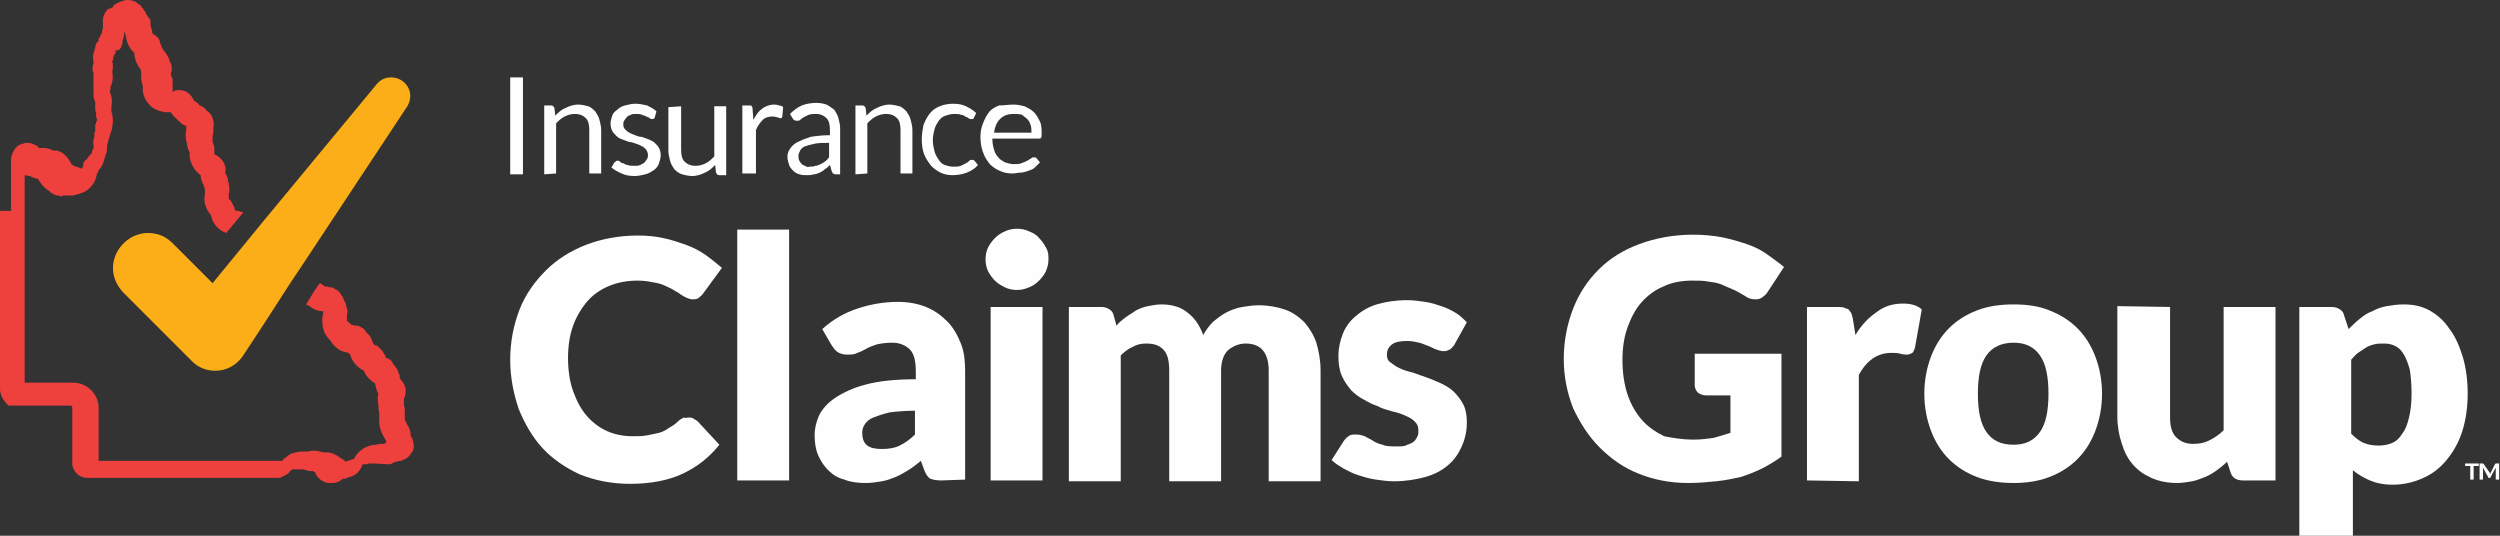 <?xml version="1.0" encoding="utf-8"?>
<!-- Generator: Adobe Illustrator 28.0.0, SVG Export Plug-In . SVG Version: 6.00 Build 0)  -->
<svg version="1.1" id="Layer_1" xmlns="http://www.w3.org/2000/svg" xmlns:xlink="http://www.w3.org/1999/xlink" x="0px" y="0px"
	 viewBox="0 0 294 63" style="enable-background:new 0 0 294 63;" xml:space="preserve">
<rect x="0" y="0" width="294" height="63" fill="#333333" stroke="none"/>
<style type="text/css">
	.st0{clip-path:url(#SVGID_00000172421562325999010420000012802633298352868741_);}
	.st1{fill:#FEFEFE;}
	.st2{fill:#EE403D;}
	.st3{fill:#FBAE17;}
</style>
<g>
	<defs>
		<rect id="SVGID_1_" y="0" width="294" height="63"/>
	</defs>
	<clipPath id="SVGID_00000179624956780496697130000010897044471786099868_">
		<use xlink:href="#SVGID_1_"  style="overflow:visible;"/>
	</clipPath>
	<g style="clip-path:url(#SVGID_00000179624956780496697130000010897044471786099868_);">
		<path class="st1" d="M61.6,9.1H60v11.4h1.5V9.1z"/>
		<path class="st1" d="M64,20.5v-8.1h0.8c0.2,0,0.3,0.1,0.4,0.3l0.1,0.9c0.4-0.4,0.7-0.7,1.2-0.9c0.4-0.2,0.9-0.4,1.5-0.4
			c0.4,0,0.8,0.1,1.2,0.2c0.3,0.1,0.6,0.4,0.8,0.6c0.2,0.3,0.4,0.6,0.5,1c0.1,0.4,0.2,0.8,0.2,1.2v5.1h-1.4v-5.1
			c0-0.6-0.1-1.1-0.4-1.4c-0.3-0.3-0.7-0.5-1.3-0.5c-0.4,0-0.8,0.1-1.2,0.3c-0.4,0.2-0.7,0.5-1,0.8v5.9L64,20.5L64,20.5z"/>
		<path class="st1" d="M77,13.8C77,13.9,76.9,14,76.7,14c-0.1,0-0.2,0-0.3-0.1c-0.1-0.1-0.2-0.1-0.4-0.2c-0.1-0.1-0.3-0.1-0.5-0.2
			c-0.2-0.1-0.4-0.1-0.7-0.1c-0.2,0-0.5,0-0.6,0.1c-0.2,0.1-0.4,0.1-0.5,0.3c-0.1,0.1-0.2,0.2-0.3,0.4c-0.1,0.1-0.1,0.3-0.1,0.5
			c0,0.2,0.1,0.4,0.2,0.5c0.1,0.1,0.3,0.3,0.5,0.4c0.2,0.1,0.4,0.2,0.7,0.3c0.2,0.1,0.5,0.2,0.8,0.2c0.3,0.1,0.5,0.2,0.8,0.3
			c0.2,0.1,0.5,0.2,0.7,0.4c0.2,0.2,0.4,0.4,0.5,0.6c0.1,0.2,0.2,0.5,0.2,0.8c0,0.4-0.1,0.7-0.2,1c-0.1,0.3-0.3,0.6-0.6,0.8
			c-0.3,0.2-0.6,0.4-1,0.5c-0.4,0.1-0.8,0.2-1.3,0.2c-0.6,0-1.1-0.1-1.5-0.3c-0.5-0.2-0.8-0.4-1.2-0.7l0.3-0.5
			c0-0.1,0.1-0.1,0.2-0.2s0.1-0.1,0.2-0.1s0.2,0,0.3,0.1c0.1,0.1,0.2,0.2,0.4,0.2c0.2,0.1,0.3,0.2,0.5,0.2c0.2,0.1,0.5,0.1,0.8,0.1
			c0.3,0,0.5,0,0.7-0.1c0.2-0.1,0.4-0.2,0.5-0.3c0.1-0.1,0.2-0.3,0.3-0.4c0.1-0.2,0.1-0.3,0.1-0.5c0-0.2-0.1-0.4-0.2-0.6
			c-0.1-0.1-0.3-0.3-0.5-0.4c-0.2-0.1-0.4-0.2-0.7-0.3c-0.3-0.1-0.5-0.2-0.8-0.2c-0.3-0.1-0.5-0.2-0.8-0.3c-0.3-0.1-0.5-0.2-0.7-0.4
			c-0.2-0.2-0.4-0.4-0.5-0.6c-0.1-0.2-0.2-0.5-0.2-0.9c0-0.3,0.1-0.6,0.2-0.9c0.1-0.3,0.3-0.5,0.6-0.7c0.2-0.2,0.5-0.4,0.9-0.5
			c0.4-0.1,0.8-0.2,1.2-0.2c0.5,0,1,0.1,1.4,0.2c0.4,0.2,0.8,0.4,1.1,0.7L77,13.8L77,13.8z"/>
		<path class="st1" d="M80.1,12.5v5.1c0,0.6,0.1,1.1,0.4,1.4c0.3,0.3,0.7,0.5,1.3,0.5c0.4,0,0.8-0.1,1.2-0.3c0.4-0.2,0.7-0.5,1-0.8
			v-5.9h1.4v8.1h-0.8c-0.2,0-0.3-0.1-0.4-0.3l-0.1-0.9c-0.4,0.4-0.7,0.7-1.2,0.9c-0.4,0.2-0.9,0.4-1.5,0.4c-0.4,0-0.8-0.1-1.2-0.2
			c-0.3-0.1-0.6-0.3-0.9-0.6c-0.2-0.3-0.4-0.6-0.5-1c-0.1-0.4-0.2-0.8-0.2-1.2v-5.1L80.1,12.5L80.1,12.5z"/>
		<path class="st1" d="M87.3,20.5v-8.1h0.8c0.2,0,0.3,0,0.3,0.1c0.1,0.1,0.1,0.2,0.1,0.3l0.1,1.3c0.3-0.6,0.6-1,1-1.3
			c0.4-0.3,0.9-0.5,1.4-0.5c0.2,0,0.4,0,0.6,0.1c0.2,0,0.4,0.1,0.5,0.2L92,13.7c0,0.1-0.1,0.2-0.2,0.2c-0.1,0-0.2,0-0.3-0.1
			c-0.2,0-0.4-0.1-0.6-0.1c-0.5,0-0.9,0.1-1.2,0.4c-0.3,0.3-0.6,0.7-0.8,1.2v5.1H87.3L87.3,20.5z"/>
		<path class="st1" d="M98.9,20.5h-0.6c-0.1,0-0.2,0-0.3-0.1c-0.1,0-0.1-0.1-0.2-0.3l-0.2-0.7c-0.2,0.2-0.4,0.4-0.6,0.5
			c-0.2,0.2-0.4,0.3-0.6,0.4c-0.2,0.1-0.5,0.2-0.7,0.2c-0.3,0.1-0.5,0.1-0.8,0.1c-0.3,0-0.6,0-0.9-0.1c-0.3-0.1-0.5-0.2-0.7-0.4
			c-0.2-0.2-0.4-0.4-0.5-0.7c-0.1-0.3-0.2-0.6-0.2-1c0-0.3,0.1-0.6,0.3-0.9c0.2-0.3,0.5-0.6,0.9-0.8c0.4-0.2,0.9-0.4,1.5-0.6
			c0.6-0.1,1.4-0.2,2.3-0.2v-0.6c0-0.6-0.1-1.1-0.4-1.4c-0.3-0.3-0.7-0.5-1.2-0.5c-0.3,0-0.6,0-0.9,0.1c-0.2,0.1-0.4,0.2-0.6,0.3
			c-0.2,0.1-0.3,0.2-0.4,0.3c-0.1,0.1-0.2,0.1-0.4,0.1c-0.1,0-0.2,0-0.3-0.1c-0.1,0-0.1-0.1-0.2-0.2l-0.3-0.5c0.4-0.4,0.9-0.8,1.4-1
			c0.5-0.2,1.1-0.3,1.7-0.3c0.5,0,0.9,0.1,1.2,0.2c0.4,0.2,0.6,0.4,0.9,0.6c0.2,0.3,0.4,0.6,0.5,1c0.1,0.4,0.2,0.8,0.2,1.2V20.5
			L98.9,20.5z M95.2,19.6c0.2,0,0.5,0,0.7-0.1c0.2,0,0.4-0.1,0.6-0.2c0.2-0.1,0.4-0.2,0.5-0.3c0.2-0.1,0.3-0.3,0.5-0.5v-1.7
			c-0.7,0-1.2,0-1.7,0.1c-0.5,0.1-0.8,0.2-1.1,0.3c-0.3,0.1-0.5,0.3-0.6,0.5c-0.1,0.2-0.2,0.4-0.2,0.6c0,0.2,0,0.4,0.1,0.6
			c0.1,0.2,0.2,0.3,0.3,0.4c0.1,0.1,0.3,0.2,0.4,0.2C94.8,19.6,95,19.7,95.2,19.6"/>
		<path class="st1" d="M100.6,20.5v-8.1h0.8c0.2,0,0.3,0.1,0.4,0.3l0.1,0.9c0.4-0.4,0.7-0.7,1.2-0.9c0.4-0.2,0.9-0.4,1.5-0.4
			c0.4,0,0.8,0.1,1.2,0.2c0.3,0.1,0.6,0.4,0.8,0.6c0.2,0.3,0.4,0.6,0.5,1c0.1,0.4,0.2,0.8,0.2,1.2v5.1h-1.4v-5.1
			c0-0.6-0.1-1.1-0.4-1.4c-0.3-0.3-0.7-0.5-1.3-0.5c-0.4,0-0.8,0.1-1.2,0.3c-0.4,0.2-0.7,0.5-1,0.8v5.9L100.6,20.5L100.6,20.5z"/>
		<path class="st1" d="M114.5,13.9c0,0.1-0.1,0.1-0.1,0.1c0,0-0.1,0-0.2,0s-0.2,0-0.3-0.1c-0.1-0.1-0.2-0.1-0.4-0.2
			c-0.1-0.1-0.3-0.2-0.5-0.2c-0.2-0.1-0.5-0.1-0.8-0.1c-0.4,0-0.7,0.1-1,0.2s-0.6,0.3-0.8,0.6c-0.2,0.3-0.4,0.6-0.5,1
			c-0.1,0.4-0.2,0.8-0.2,1.3s0.1,0.9,0.2,1.3c0.1,0.4,0.3,0.7,0.5,1c0.2,0.3,0.4,0.5,0.7,0.6c0.3,0.1,0.6,0.2,1,0.2s0.6,0,0.9-0.1
			c0.2-0.1,0.4-0.2,0.6-0.3c0.2-0.1,0.3-0.2,0.4-0.3c0.1-0.1,0.2-0.1,0.3-0.1c0.1,0,0.2,0,0.3,0.1l0.4,0.5c-0.3,0.4-0.8,0.7-1.3,0.9
			c-0.5,0.2-1.1,0.3-1.7,0.3c-0.5,0-1-0.1-1.4-0.3c-0.4-0.2-0.8-0.5-1.1-0.8c-0.3-0.4-0.6-0.8-0.8-1.3c-0.2-0.5-0.3-1.1-0.3-1.8
			c0-0.6,0.1-1.2,0.2-1.7c0.2-0.5,0.4-0.9,0.7-1.3c0.3-0.4,0.7-0.7,1.2-0.9c0.5-0.2,1-0.3,1.6-0.3c0.6,0,1.1,0.1,1.5,0.3
			c0.4,0.2,0.8,0.4,1.2,0.8L114.5,13.9L114.5,13.9z"/>
		<path class="st1" d="M119.2,12.3c0.5,0,0.9,0.1,1.3,0.2c0.4,0.2,0.8,0.4,1.1,0.7c0.3,0.3,0.5,0.7,0.7,1.1c0.2,0.4,0.2,1,0.2,1.5
			c0,0.2,0,0.4-0.1,0.4c0,0.1-0.1,0.1-0.3,0.1h-5.4c0,0.5,0.1,1,0.2,1.3c0.1,0.4,0.3,0.7,0.5,0.9c0.2,0.3,0.5,0.4,0.8,0.6
			c0.3,0.1,0.7,0.2,1,0.2c0.4,0,0.7,0,0.9-0.1c0.3-0.1,0.5-0.2,0.7-0.3c0.2-0.1,0.3-0.2,0.5-0.3c0.1-0.1,0.2-0.1,0.3-0.1
			c0.1,0,0.2,0,0.3,0.1l0.4,0.5c-0.2,0.2-0.4,0.4-0.6,0.6c-0.2,0.2-0.5,0.3-0.8,0.4c-0.3,0.1-0.6,0.2-0.9,0.2
			c-0.3,0-0.6,0.1-0.9,0.1c-0.6,0-1.1-0.1-1.5-0.3c-0.5-0.2-0.9-0.5-1.2-0.8c-0.3-0.4-0.6-0.8-0.8-1.4c-0.2-0.5-0.3-1.2-0.3-1.8
			c0-0.6,0.1-1.1,0.3-1.6c0.2-0.5,0.4-0.9,0.7-1.3c0.3-0.4,0.7-0.6,1.2-0.8C118.1,12.4,118.6,12.3,119.2,12.3z M119.2,13.4
			c-0.7,0-1.2,0.2-1.6,0.6c-0.4,0.4-0.6,0.9-0.7,1.6h4.4c0-0.3,0-0.6-0.1-0.9c-0.1-0.3-0.2-0.5-0.4-0.7c-0.2-0.2-0.4-0.3-0.6-0.5
			C119.8,13.4,119.6,13.4,119.2,13.4z"/>
		<path class="st1" d="M81,49.1c0.2,0,0.3,0,0.5,0.1c0.2,0.1,0.3,0.2,0.5,0.3l2.6,2.8c-1.2,1.5-2.6,2.6-4.3,3.4
			c-1.7,0.8-3.8,1.2-6.2,1.2c-2.2,0-4.1-0.4-5.9-1.1C66.5,55,65,54,63.8,52.7c-1.2-1.3-2.1-2.9-2.8-4.6c-0.6-1.8-1-3.7-1-5.8
			c0-2.1,0.4-4.1,1.1-5.9c0.7-1.8,1.8-3.3,3.1-4.6c1.3-1.3,2.9-2.3,4.7-3c1.8-0.7,3.9-1.1,6.1-1.1c1.1,0,2.1,0.1,3,0.3
			c1,0.2,1.8,0.5,2.7,0.8c0.8,0.3,1.6,0.7,2.3,1.2c0.7,0.5,1.3,1,1.9,1.5l-2.2,3c-0.1,0.2-0.3,0.3-0.5,0.5c-0.2,0.2-0.5,0.2-0.8,0.2
			c-0.2,0-0.5-0.1-0.7-0.2c-0.2-0.1-0.4-0.2-0.7-0.4c-0.2-0.2-0.5-0.3-0.8-0.5s-0.6-0.3-1-0.5c-0.4-0.2-0.8-0.3-1.4-0.4
			C76.3,33.1,75.7,33,75,33c-1.2,0-2.3,0.2-3.3,0.6c-1,0.4-1.9,1-2.6,1.8c-0.7,0.8-1.3,1.8-1.7,2.9c-0.4,1.1-0.6,2.4-0.6,3.8
			c0,1.4,0.2,2.8,0.6,3.9c0.4,1.1,0.9,2.1,1.6,2.9c0.7,0.8,1.5,1.4,2.4,1.8c0.9,0.4,1.9,0.6,3,0.6c0.6,0,1.2,0,1.7-0.1
			c0.5-0.1,1-0.2,1.4-0.3c0.4-0.1,0.8-0.3,1.2-0.6c0.4-0.2,0.8-0.5,1.2-0.9c0.2-0.1,0.3-0.2,0.5-0.3C80.6,49.2,80.8,49.1,81,49.1"/>
		<path class="st1" d="M92.8,27h-6.1v29.5h6.1V27z"/>
		<path class="st1" d="M110.7,56.5c-0.6,0-1-0.1-1.3-0.2c-0.3-0.2-0.5-0.5-0.7-1l-0.4-1.1c-0.5,0.4-1,0.8-1.5,1.1
			c-0.5,0.3-1,0.6-1.5,0.8c-0.5,0.2-1,0.4-1.6,0.5c-0.6,0.1-1.2,0.2-1.9,0.2c-0.9,0-1.8-0.1-2.5-0.4c-0.8-0.2-1.4-0.6-1.9-1.1
			c-0.5-0.5-0.9-1.1-1.2-1.8c-0.3-0.7-0.4-1.5-0.4-2.4c0-0.7,0.2-1.5,0.5-2.2c0.4-0.8,1-1.5,1.9-2.1c0.9-0.6,2.1-1.2,3.7-1.6
			c1.5-0.4,3.5-0.6,5.8-0.6v-0.9c0-1.2-0.2-2.1-0.7-2.6c-0.5-0.5-1.2-0.8-2.1-0.8c-0.7,0-1.3,0.1-1.8,0.2c-0.5,0.2-0.9,0.3-1.2,0.5
			c-0.4,0.2-0.7,0.4-1.1,0.5c-0.3,0.2-0.7,0.2-1.2,0.2c-0.4,0-0.8-0.1-1.1-0.3c-0.3-0.2-0.5-0.5-0.7-0.8l-1.1-1.9
			c1.2-1.1,2.6-1.9,4.1-2.4c1.5-0.5,3.1-0.8,4.8-0.8c1.2,0,2.3,0.2,3.3,0.6c1,0.4,1.8,1,2.5,1.7c0.7,0.7,1.2,1.6,1.6,2.6
			c0.4,1,0.5,2.1,0.5,3.2v12.8L110.7,56.5L110.7,56.5z M103.7,52.8c0.8,0,1.5-0.1,2.1-0.4c0.6-0.3,1.2-0.7,1.8-1.3v-2.8
			c-1.2,0-2.2,0.1-3,0.2c-0.8,0.2-1.4,0.4-1.9,0.6c-0.5,0.2-0.8,0.5-1,0.8c-0.2,0.3-0.3,0.6-0.3,1c0,0.7,0.2,1.2,0.6,1.5
			C102.4,52.7,103,52.8,103.7,52.8"/>
		<path class="st1" d="M123.3,30.5c0,0.5-0.1,0.9-0.3,1.4c-0.2,0.4-0.5,0.8-0.8,1.1c-0.3,0.3-0.7,0.6-1.2,0.8
			c-0.5,0.2-0.9,0.3-1.4,0.3s-1-0.1-1.4-0.3c-0.4-0.2-0.8-0.4-1.2-0.8c-0.3-0.3-0.6-0.7-0.8-1.1c-0.2-0.4-0.3-0.9-0.3-1.4
			c0-0.5,0.1-1,0.3-1.4c0.2-0.4,0.5-0.8,0.8-1.1c0.3-0.3,0.7-0.6,1.2-0.8c0.4-0.2,0.9-0.3,1.4-0.3s1,0.1,1.4,0.3
			c0.5,0.2,0.9,0.4,1.2,0.8c0.3,0.3,0.6,0.7,0.8,1.1C123.3,29.6,123.3,30,123.3,30.5z M122.6,56.5h-6.1V36.1h6.1V56.5z"/>
		<path class="st1" d="M125.7,56.5V36.1h3.8c0.4,0,0.7,0.1,1,0.3c0.3,0.2,0.4,0.4,0.5,0.8l0.3,1.1c0.3-0.4,0.7-0.7,1.1-1
			c0.4-0.3,0.8-0.5,1.2-0.8c0.4-0.2,0.9-0.4,1.4-0.5c0.5-0.1,1-0.2,1.6-0.2c1.2,0,2.3,0.3,3.1,1c0.8,0.6,1.4,1.5,1.8,2.6
			c0.3-0.6,0.8-1.2,1.2-1.6c0.5-0.4,1-0.8,1.6-1.1c0.6-0.3,1.2-0.5,1.8-0.6c0.6-0.1,1.3-0.2,1.9-0.2c1.2,0,2.2,0.2,3.1,0.5
			c0.9,0.3,1.7,0.9,2.3,1.5c0.6,0.7,1.1,1.5,1.4,2.4c0.3,1,0.5,2.1,0.5,3.3v13h-6.1v-13c0-2.1-0.9-3.2-2.7-3.2
			c-0.8,0-1.5,0.3-2.1,0.8c-0.5,0.5-0.8,1.3-0.8,2.4v13h-6.1v-13c0-1.2-0.2-2-0.7-2.5c-0.5-0.5-1.1-0.7-2-0.7
			c-0.6,0-1.1,0.1-1.6,0.4c-0.5,0.2-1,0.6-1.4,1v14.8H125.7L125.7,56.5z"/>
		<path class="st1" d="M171,40.6c-0.2,0.2-0.3,0.4-0.5,0.5c-0.2,0.1-0.4,0.2-0.7,0.2c-0.3,0-0.6-0.1-0.9-0.2
			c-0.3-0.1-0.6-0.3-0.9-0.4c-0.3-0.1-0.7-0.3-1.1-0.4c-0.4-0.1-0.9-0.2-1.4-0.2c-0.8,0-1.4,0.1-1.8,0.4c-0.4,0.3-0.6,0.7-0.6,1.2
			c0,0.4,0.1,0.7,0.4,0.9c0.3,0.2,0.6,0.5,1.1,0.7c0.4,0.2,1,0.4,1.5,0.5c0.6,0.2,1.1,0.4,1.7,0.6c0.6,0.2,1.2,0.5,1.7,0.7
			c0.6,0.3,1.1,0.6,1.5,1c0.4,0.4,0.8,0.9,1.1,1.5c0.3,0.6,0.4,1.3,0.4,2.1c0,1-0.2,1.9-0.6,2.8c-0.4,0.9-0.9,1.6-1.6,2.2
			c-0.7,0.6-1.6,1.1-2.7,1.4c-1.1,0.3-2.3,0.5-3.7,0.5c-0.7,0-1.4-0.1-2.1-0.2c-0.7-0.1-1.4-0.3-2-0.5c-0.7-0.2-1.2-0.5-1.8-0.8
			c-0.5-0.3-1-0.6-1.4-1l1.4-2.2c0.2-0.3,0.4-0.5,0.6-0.6c0.2-0.2,0.5-0.2,0.9-0.2c0.4,0,0.7,0.1,1,0.2c0.3,0.2,0.6,0.3,0.9,0.5
			c0.3,0.2,0.7,0.4,1.2,0.5c0.4,0.2,1,0.2,1.7,0.2c0.5,0,0.9,0,1.2-0.2c0.3-0.1,0.6-0.2,0.8-0.4c0.2-0.2,0.3-0.4,0.4-0.6
			c0.1-0.2,0.1-0.4,0.1-0.7c0-0.4-0.1-0.7-0.4-1c-0.3-0.3-0.6-0.5-1.1-0.7c-0.4-0.2-1-0.4-1.5-0.5c-0.6-0.2-1.2-0.3-1.7-0.6
			c-0.6-0.2-1.2-0.5-1.7-0.8c-0.6-0.3-1.1-0.7-1.5-1.1c-0.4-0.5-0.8-1-1.1-1.7c-0.3-0.7-0.4-1.4-0.4-2.4c0-0.9,0.2-1.7,0.5-2.5
			c0.3-0.8,0.8-1.5,1.5-2.1c0.7-0.6,1.5-1.1,2.5-1.4c1-0.3,2.2-0.5,3.6-0.5c0.7,0,1.4,0.1,2.1,0.2c0.7,0.1,1.3,0.3,1.9,0.5
			c0.6,0.2,1.2,0.5,1.7,0.8c0.5,0.3,0.9,0.7,1.3,1.1L171,40.6L171,40.6z"/>
		<path class="st1" d="M199.1,51.7c0.9,0,1.7-0.1,2.4-0.2c0.7-0.2,1.4-0.4,2-0.6v-4.4h-2.8c-0.4,0-0.7-0.1-1-0.3
			c-0.2-0.2-0.4-0.5-0.4-0.9v-3.7h10.2v12.1c-0.7,0.5-1.5,1-2.3,1.4c-0.8,0.4-1.6,0.7-2.5,1c-0.9,0.2-1.9,0.4-2.9,0.5
			c-1,0.1-2.1,0.2-3.3,0.2c-2.1,0-4.1-0.4-5.8-1.1c-1.8-0.7-3.3-1.8-4.6-3.1c-1.3-1.3-2.3-2.9-3.1-4.6c-0.7-1.8-1.1-3.7-1.1-5.8
			c0-2.1,0.4-4.1,1.1-5.9s1.7-3.3,3-4.6c1.3-1.3,2.9-2.3,4.8-3c1.9-0.7,4-1.1,6.3-1.1c1.2,0,2.3,0.1,3.4,0.3c1,0.2,2,0.5,2.9,0.8
			c0.9,0.3,1.7,0.7,2.4,1.2c0.7,0.5,1.4,1,2,1.5l-1.9,2.9c-0.2,0.3-0.4,0.5-0.7,0.7c-0.3,0.2-0.5,0.2-0.8,0.2
			c-0.4,0-0.8-0.1-1.2-0.4c-0.5-0.3-1-0.6-1.5-0.8c-0.5-0.2-0.9-0.4-1.4-0.6s-1-0.2-1.5-0.3c-0.5-0.1-1.1-0.1-1.8-0.1
			c-1.2,0-2.4,0.2-3.4,0.7c-1,0.4-1.9,1.1-2.6,1.9c-0.7,0.8-1.2,1.8-1.6,2.9c-0.4,1.1-0.6,2.4-0.6,3.8c0,1.5,0.2,2.9,0.6,4.1
			c0.4,1.2,1,2.2,1.7,3c0.7,0.8,1.6,1.4,2.6,1.9C196.7,51.5,197.9,51.7,199.1,51.7"/>
		<path class="st1" d="M212.5,56.5V36.1h3.6c0.3,0,0.6,0,0.8,0.1c0.2,0.1,0.4,0.1,0.5,0.2c0.1,0.1,0.2,0.3,0.3,0.4
			c0.1,0.2,0.1,0.4,0.2,0.7l0.3,1.9c0.7-1.2,1.6-2.1,2.5-2.7c0.9-0.7,1.9-1,3.1-1c0.9,0,1.7,0.2,2.2,0.7l-0.8,4.5
			c-0.1,0.3-0.2,0.5-0.3,0.6c-0.2,0.1-0.4,0.2-0.6,0.2c-0.2,0-0.5,0-0.8-0.1c-0.3-0.1-0.7-0.1-1.1-0.1c-1.6,0-2.9,0.9-3.8,2.6v12.5
			L212.5,56.5L212.5,56.5z"/>
		<path class="st1" d="M236.8,35.8c1.6,0,3,0.2,4.2,0.7c1.3,0.5,2.4,1.2,3.3,2.1s1.6,2,2.1,3.3c0.5,1.3,0.8,2.8,0.8,4.4
			c0,1.6-0.3,3.1-0.8,4.4c-0.5,1.3-1.2,2.4-2.1,3.3c-0.9,0.9-2,1.6-3.3,2.1c-1.3,0.5-2.7,0.7-4.2,0.7s-3-0.2-4.3-0.7
			s-2.4-1.2-3.3-2.1c-0.9-0.9-1.6-2-2.1-3.3c-0.5-1.3-0.8-2.8-0.8-4.4s0.3-3.1,0.8-4.4c0.5-1.3,1.2-2.4,2.1-3.3
			c0.9-0.9,2-1.6,3.3-2.1C233.8,36,235.2,35.8,236.8,35.8z M236.8,52.3c1.4,0,2.4-0.5,3.1-1.5c0.7-1,1-2.5,1-4.5c0-2-0.3-3.5-1-4.5
			c-0.7-1-1.7-1.5-3.1-1.5s-2.5,0.5-3.2,1.5c-0.7,1-1,2.5-1,4.5c0,2,0.3,3.5,1,4.5C234.3,51.8,235.3,52.3,236.8,52.3z"/>
		<path class="st1" d="M255.2,36.1v13c0,1,0.2,1.8,0.7,2.3c0.5,0.5,1.1,0.8,2,0.8c0.7,0,1.3-0.1,1.9-0.4c0.6-0.3,1.2-0.7,1.7-1.2
			V36.1h6.1v20.4h-3.8c-0.8,0-1.3-0.3-1.5-1l-0.4-1.2c-0.4,0.4-0.8,0.7-1.2,1c-0.4,0.3-0.9,0.6-1.4,0.8c-0.5,0.2-1,0.4-1.5,0.5
			c-0.6,0.1-1.2,0.2-1.8,0.2c-1.1,0-2.1-0.2-3-0.6c-0.9-0.4-1.6-0.9-2.2-1.6c-0.6-0.7-1-1.5-1.3-2.5c-0.3-0.9-0.5-2-0.5-3.1v-13
			L255.2,36.1L255.2,36.1z"/>
		<path class="st1" d="M270.4,63V36.1h3.8c0.4,0,0.7,0.1,1,0.3c0.3,0.2,0.4,0.4,0.5,0.8l0.5,1.5c0.4-0.4,0.8-0.8,1.3-1.2
			c0.5-0.4,0.9-0.7,1.5-0.9c0.5-0.3,1.1-0.5,1.7-0.6c0.6-0.1,1.2-0.2,2-0.2c1.1,0,2.1,0.2,3,0.7c0.9,0.5,1.7,1.2,2.3,2.1
			c0.7,0.9,1.2,2,1.6,3.3c0.4,1.3,0.6,2.8,0.6,4.4c0,1.5-0.2,3-0.6,4.3c-0.4,1.3-1,2.4-1.8,3.4c-0.8,1-1.7,1.7-2.8,2.2
			c-1.1,0.5-2.3,0.8-3.6,0.8c-1.1,0-2-0.2-2.7-0.5c-0.7-0.3-1.4-0.7-2-1.2V63L270.4,63L270.4,63z M280.4,40.4c-0.4,0-0.9,0-1.2,0.1
			c-0.4,0.1-0.7,0.2-1,0.4c-0.3,0.2-0.6,0.4-0.9,0.6c-0.3,0.2-0.5,0.5-0.8,0.8V51c0.5,0.5,1,0.9,1.5,1.1c0.5,0.2,1.1,0.3,1.7,0.3
			c0.6,0,1.1-0.1,1.6-0.3c0.5-0.2,0.9-0.6,1.2-1.1c0.4-0.5,0.6-1.1,0.8-1.9c0.2-0.8,0.3-1.7,0.3-2.9c0-1.1-0.1-2-0.2-2.7
			c-0.2-0.7-0.4-1.3-0.7-1.8c-0.3-0.5-0.6-0.8-1-1C281.3,40.5,280.9,40.4,280.4,40.4"/>
		<path class="st1" d="M291.5,54.5v0.3h-0.6v1.6h-0.4v-1.6h-0.6v-0.3H291.5z M292.8,55.6C292.8,55.6,292.9,55.6,292.8,55.6
			c0,0.1,0.1,0.1,0.1,0.2C292.9,55.7,292.9,55.7,292.8,55.6c0.1,0.1,0.1,0,0.1,0l0.5-1c0,0,0,0,0.1-0.1c0,0,0,0,0.1,0h0.3v1.9h-0.4
			v-1.2l0-0.2l-0.6,1.1c0,0.1-0.1,0.1-0.1,0.1h-0.1c-0.1,0-0.1,0-0.1-0.1l-0.6-1.1l0,0.2v1.2h-0.4v-1.9h0.3c0,0,0.1,0,0.1,0
			c0,0,0,0,0.1,0.1L292.8,55.6L292.8,55.6z"/>
		<path class="st1" d="M47.3,46.6C47.3,46.6,47.3,46.7,47.3,46.6C47.3,46.7,47.3,46.6,47.3,46.6z"/>
		<path class="st1" d="M47.5,45.5c0-0.1-0.1-0.3-0.2-0.4C47.4,45.2,47.4,45.4,47.5,45.5z"/>
		<path class="st1" d="M47.5,45.6c0,0.1,0,0.2,0,0.3C47.5,45.8,47.5,45.7,47.5,45.6"/>
		<path class="st1" d="M47.3,46.6c0-0.1,0-0.1,0-0.2l0,0v0C47.3,46.5,47.3,46.5,47.3,46.6L47.3,46.6L47.3,46.6z"/>
		<path class="st1" d="M48.3,51.9c0-0.1,0-0.2-0.1-0.3C48.3,51.7,48.3,51.8,48.3,51.9z"/>
		<path class="st1" d="M47.3,46c0,0,0,0.1,0,0.1C47.4,46.1,47.4,46.1,47.3,46"/>
		<path class="st1" d="M47.3,46.7c0.1-0.2,0.1-0.4,0.1-0.6C47.5,46.3,47.4,46.5,47.3,46.7z"/>
		<path class="st1" d="M10.1,15.3c0,0,0,0.1,0,0.1C10.1,15.4,10.1,15.3,10.1,15.3z"/>
		<path class="st1" d="M10.1,15.4C10.1,15.4,10.1,15.4,10.1,15.4C10.1,15.4,10.1,15.4,10.1,15.4z"/>
		<path class="st1" d="M10,15.5C10,15.5,10,15.5,10,15.5C10,15.5,10,15.5,10,15.5C10,15.5,10,15.5,10,15.5"/>
		<path class="st1" d="M10,15.7c0,0,0,0.1,0,0.1C10,15.8,10,15.8,10,15.7z"/>
		<path class="st1" d="M10.2,15.1C10.2,15.1,10.2,15.1,10.2,15.1C10.2,15.2,10.2,15.1,10.2,15.1z"/>
		<path class="st1" d="M10.2,10.1c0-0.1,0-0.2,0-0.2C10.2,9.9,10.2,10,10.2,10.1z"/>
		<path class="st2" d="M45.9,54.6L45.9,54.6c0.2-0.1,0.4-0.2,0.6-0.3c0,0,0,0,0.1,0c0.1,0,0.3-0.1,0.4-0.1c0,0,0.1,0,0.1,0
			c0,0,0.1,0,0.1,0c0,0,0,0,0,0c0.2-0.1,0.4-0.2,0.6-0.3c0.3-0.2,0.5-0.5,0.7-0.8c0,0,0,0,0,0c0.2-0.3,0.2-0.7,0.1-1.1
			c0-0.2-0.1-0.5-0.3-0.7c0,0,0-0.1,0-0.1c0-0.5-0.2-1-0.5-1.4c0,0,0,0,0-0.1c-0.1-0.2-0.2-0.3-0.2-0.4c0,0,0-0.1,0-0.1
			c0-0.1,0-0.2,0-0.3c0,0,0,0,0-0.1c0-0.1,0-0.3,0-0.4v0c0,0,0,0,0,0c0-0.1,0-0.2,0-0.2c0,0,0,0,0,0c0-0.2,0-0.3-0.1-0.5
			c0,0,0,0,0-0.1c0-0.1,0-0.2,0-0.3s0-0.2,0-0.3c0,0,0-0.1,0-0.1c0.2-0.3,0.2-0.7,0.2-1.1c0,0,0,0,0-0.1c-0.1-0.4-0.3-0.8-0.6-1.1
			c0,0-0.1-0.1-0.1-0.1c0,0,0-0.1,0-0.1l0-0.3c0,0,0-0.1-0.1-0.1c0,0,0,0,0,0c-0.1-0.4-0.2-0.7-0.5-1c0,0,0,0,0,0l-0.1-0.1l0,0
			L46,42.4c0,0,0,0,0,0c-0.1-0.1-0.3-0.2-0.5-0.3c0,0,0,0-0.1,0c0,0,0,0,0,0c0-0.1-0.1-0.2-0.1-0.3c-0.1-0.1-0.1-0.2-0.2-0.3
			c0,0,0,0,0,0L45,41.3c0,0,0,0,0,0l-0.1-0.1c0,0,0,0-0.1-0.1c-0.1-0.1-0.2-0.2-0.3-0.3c-0.1-0.1-0.2-0.2-0.4-0.2h0
			c0,0-0.1,0-0.1-0.1c-0.1,0-0.1-0.1-0.1-0.1c-0.1-0.2-0.2-0.5-0.3-0.7c0,0,0,0,0,0c-0.1-0.1-0.1-0.2-0.2-0.3c0,0,0,0-0.1-0.1
			c-0.1-0.1-0.1-0.1-0.2-0.2c0,0,0,0,0,0c-0.1-0.1-0.1-0.2-0.2-0.3l0,0c0,0,0,0,0,0c-0.1-0.1-0.2-0.2-0.4-0.3
			c-0.2-0.1-0.3-0.2-0.5-0.2c0,0,0,0-0.1,0c0,0,0,0-0.1,0c0,0,0,0,0,0c-0.1,0-0.3-0.1-0.4-0.1c0,0-0.1,0-0.1,0c0,0,0,0,0,0
			c0,0,0,0,0,0c-0.1-0.1-0.1-0.2-0.2-0.2c0,0,0,0,0,0l0,0c0,0,0,0-0.1-0.1c0,0,0,0,0,0c-0.1-0.1-0.1-0.1-0.2-0.2c0,0,0,0,0,0h0
			c0-0.1,0-0.1,0-0.2c0,0,0,0,0,0c0-0.1,0-0.1,0-0.2c0,0,0,0,0,0c0-0.1,0-0.2,0-0.2c0,0,0-0.1,0-0.1c0,0,0,0,0,0
			c0.1-0.2,0.1-0.5,0-0.7c0-0.1-0.1-0.3-0.1-0.4c0,0,0,0,0,0c0-0.2-0.1-0.3-0.2-0.5c0,0,0,0,0,0c-0.1-0.2-0.1-0.3-0.2-0.5
			c-0.1-0.1-0.2-0.2-0.2-0.3c0,0,0,0,0,0c-0.2-0.3-0.4-0.5-0.7-0.6h0c0,0-0.1,0-0.1-0.1c0,0,0,0,0,0c-0.1-0.1-0.3-0.1-0.4-0.1
			c-0.2,0-0.3-0.1-0.5-0.1c0,0,0,0-0.1,0c0,0-0.1,0-0.1,0c0,0-0.1-0.1-0.1-0.1c-0.1-0.1-0.2-0.1-0.3-0.2c0,0-0.1-0.1-0.2-0.1
			c-0.6,0.8-1.1,1.7-1.6,2.5c0.1,0.1,0.3,0.1,0.4,0.2c0.5,0.4,1,0.6,1.6,0.6c0,0.1,0,0.1,0,0.2c0,0,0,0,0,0.1c0,0.2-0.1,0.3-0.1,0.5
			c0,0.4,0,0.8,0.1,1.2c0.1,0.5,0.4,1,0.8,1.4c0.1,0.1,0.2,0.2,0.2,0.3c0.2,0.3,0.5,0.5,0.7,0.7c0.4,0.3,0.8,0.4,1.3,0.5
			c0,0.1,0.1,0.1,0.2,0.2c0,0,0,0,0,0.1c0.3,0.8,0.8,1.4,1.6,1.8c0.2,0.6,0.7,1.1,1.3,1.5c0.1,0.4,0.2,0.9,0.4,1.2
			c-0.1,0.4-0.1,0.9,0,1.3c0,0.3,0,0.6,0.1,0.9c0,0.1,0,0.1,0,0.2c0,0.3,0,0.6,0,0.9c0,0.6,0.2,1.2,0.5,1.7c0.1,0.2,0.2,0.4,0.3,0.5
			c0,0.1,0,0.2,0,0.3c0,0,0,0,0,0c-0.1,0-0.1,0-0.2,0.1c-0.1,0-0.2,0-0.3,0c-0.2,0-0.4,0-0.6,0.1c0,0,0,0,0,0
			c-1.2,0-2.2,0.7-2.7,1.7c0,0-0.1,0-0.1,0c-0.3,0.1-0.6,0.2-0.9,0.3c-0.1-0.2-0.3-0.3-0.5-0.4c-0.5-0.4-1.1-0.7-1.7-0.7
			c-0.1,0-0.2,0-0.3,0c0,0-0.1,0-0.1,0c-0.4-0.1-0.7-0.2-1.1-0.2c-0.2,0-0.4,0-0.6,0.1c0,0,0,0,0,0c0,0,0,0,0,0c-0.1,0-0.1,0-0.2,0
			c-0.2,0-0.3,0-0.5,0c-0.4,0-0.8,0.1-1.2,0.2c-0.2,0.1-0.3,0.1-0.4,0.2c-0.1,0.1-0.3,0.2-0.4,0.3c-0.1,0.1-0.3,0.2-0.4,0.4h-6.9
			c0,0,0,0,0,0h-1.3c0,0,0,0-0.1,0h-4.5c0,0,0,0,0,0h-0.1H16c0,0,0,0-0.1,0h-0.5h0h-0.1h-0.1h0c0,0,0,0,0,0h0c0,0,0,0,0,0h-0.5h-0.1
			h0h-0.1c0,0,0,0,0,0h-0.1h-0.1c0,0,0,0,0,0h-0.1h-0.2c0,0,0,0-0.1,0h0c0,0,0,0,0,0h-0.1c0,0,0,0-0.1,0h-0.2h0h-0.2h-1.7v-0.3
			c0,0,0,0,0,0v0c0,0,0,0,0-0.1v0c0,0,0,0,0,0V53c0,0,0,0,0,0v-0.1c0,0,0,0,0-0.1v0c0,0,0,0,0,0v-0.1v-0.1c0,0,0,0,0,0v-0.1v-0.1
			v-0.1c0,0,0,0,0,0v0c0,0,0,0,0-0.1c0,0,0,0,0,0v0v-0.1v0v-0.1c0,0,0,0,0,0v-0.1c0,0,0,0,0,0v-0.2c0,0,0,0,0,0v-0.2c0,0,0,0,0,0
			v-0.4c0,0,0,0,0-0.1v-0.2c0,0,0,0,0,0v-2.3v-0.2v-0.1c0-0.1,0-0.1,0-0.2c0-1.7-1.4-3-3-3H6.4h0H6H2.9v-6.1c0,0,0,0,0,0
			c0,0,0,0,0,0v-2.4c0,0,0,0,0,0v-1c0,0,0,0,0,0v-0.9c0,0,0,0,0,0v-1c0,0,0,0,0,0v-0.9c0,0,0,0,0,0v-1v-0.9v0v-1v0v-0.9v-1.2
			c0,0,0,0,0,0v-1.7c0,0,0,0,0,0v-0.1c0,0,0,0,0,0v0v-0.1l0-0.6c0,0,0-0.1,0-0.1v-4.5c0.2,0,0.4,0.1,0.6,0.1c0.1,0,0.1,0.1,0.2,0.1
			c0.2,0.1,0.4,0.2,0.7,0.2c0,0,0.1,0.1,0.1,0.1c0.3,0.5,0.7,1,1.2,1.3c0,0,0,0,0,0c0,0,0.1,0,0.1,0.1c0,0,0.1,0,0.1,0.1
			c0.3,0.2,0.6,0.4,1,0.4c0.1,0,0.2,0.1,0.3,0.1h0l0,0C7.5,22.9,7.9,23,8.3,23c0.3,0,0.7-0.1,1-0.2c0.3-0.1,0.6-0.2,0.9-0.4
			c0.7-0.5,1.1-1.2,1.2-2c0.1-0.1,0.2-0.2,0.2-0.4c0.4-0.4,0.6-0.9,0.7-1.4c0.1-0.2,0.1-0.4,0.2-0.6c0.1-0.3,0.1-0.7,0.1-1
			c0-0.1,0.1-0.2,0.1-0.3c0-0.1,0.1-0.3,0.1-0.4c0.1-0.2,0.1-0.4,0.2-0.6c0-0.1,0.1-0.2,0.1-0.3c0-0.1,0.1-0.3,0.1-0.5
			c0.1-0.5,0.1-0.9,0-1.4c0-0.1,0-0.2-0.1-0.3c0-0.1,0-0.2,0-0.3c0-0.1,0-0.2,0-0.3c0.1-0.6,0.1-1.2-0.2-1.8
			c0.1-0.2,0.1-0.4,0.1-0.6c0,0,0,0,0,0c0.3-0.6,0.3-1.2,0.2-1.8c0.1-0.4,0.1-0.8,0-1.2c0-0.1,0.1-0.1,0.1-0.2c0,0,0,0,0-0.1l0-0.1
			c0-0.1,0.1-0.2,0.1-0.3c0.1-0.1,0.1-0.2,0.2-0.3c0,0,0,0,0,0c0,0,0-0.1,0-0.1c0,0,0,0,0,0c0,0,0,0,0-0.1c0,0,0,0,0-0.1
			C14,6,14.2,5.7,14.3,5.4c0,0,0,0,0,0c0-0.1,0.1-0.2,0.1-0.3c0,0,0-0.1,0-0.1v0l0,0c0,0,0-0.1,0-0.1c0,0,0-0.1,0-0.1
			c0.2-0.4,0.2-0.8,0.2-1.2c0,0,0-0.1,0-0.1c0,0,0,0,0,0c0,0.2,0.1,0.5,0.2,0.7c0.1,0.8,0.4,1.5,1,2c0,0.7,0.3,1.4,0.7,1.9
			c0,0.1,0.1,0.2,0.1,0.3c0,0.1,0,0.2,0,0.3c0,0.5,0,0.9,0.2,1.4c0,0,0,0.1,0,0.1c-0.1,1,0.4,1.9,1.2,2.5c0.5,0.3,1.1,0.5,1.7,0.5
			c0.1,0,0.3,0,0.4,0c0.2,0.4,0.6,0.7,0.9,1c0.3,0.3,0.5,0.5,0.9,0.6c0,0.2,0,0.3,0,0.5c-0.1,0.5-0.1,1.1,0.1,1.6
			c0,0.3,0.1,0.7,0.3,1c0,0.1,0,0.3,0,0.4c0,0,0,0.1,0,0.1c0.1,0.9,0.6,1.7,1.3,2.2c0,0.5,0.2,0.9,0.4,1.3c0,0.1,0.1,0.3,0.1,0.4
			c0,0.2,0,0.3,0,0.5c-0.2,0.9,0.1,1.8,0.7,2.5c0.2,1,0.9,1.8,1.8,2.1l2-2.4c-0.1-0.1-0.2-0.1-0.3-0.1c-0.2-0.1-0.3-0.1-0.5-0.1
			c-0.1,0-0.2-0.1-0.2-0.2c0-0.1,0-0.2-0.1-0.3c0,0,0,0,0,0c-0.1-0.2-0.2-0.4-0.3-0.6c0,0,0,0,0,0l0,0c0,0,0,0,0,0
			c-0.1-0.1-0.1-0.2-0.2-0.2c0,0-0.1-0.1-0.1-0.2c0-0.1,0-0.3,0-0.4c0,0,0,0,0-0.1c0.1-0.3,0.1-0.7,0-1.1c0-0.1,0-0.1,0-0.2
			c0-0.1-0.1-0.2-0.1-0.2c0,0,0,0,0-0.1c0-0.3-0.1-0.5-0.3-0.8c0,0,0,0,0,0l0,0c0,0,0,0,0-0.1c0,0,0,0,0,0c0.1-0.6-0.1-1.2-0.5-1.6
			c0,0,0,0,0,0c-0.2-0.2-0.4-0.4-0.7-0.5c-0.1,0-0.1-0.1-0.1-0.2c0,0,0-0.1,0-0.1c0,0,0-0.1,0-0.1v0c0-0.1,0-0.2,0-0.4
			c0-0.2,0-0.3-0.1-0.4c0-0.1-0.1-0.2-0.1-0.3c0,0,0,0,0,0c0,0,0,0,0,0l0,0c0,0,0,0,0,0c0,0,0,0,0-0.1c0-0.1,0-0.2,0-0.3
			c0,0,0,0,0,0l0-0.1c0,0,0,0,0,0v0c0,0,0,0,0-0.1c0,0,0-0.1,0-0.1c0.1-0.3,0.1-0.6,0.1-0.9c0,0,0-0.1,0-0.1c0,0,0,0,0,0
			c0-0.2,0.1-0.4,0-0.6c0-0.2,0-0.3-0.1-0.5v0c0,0,0,0,0,0c-0.1-0.4-0.4-0.7-0.7-0.9c0,0,0,0,0,0c-0.2-0.3-0.5-0.5-0.8-0.6
			c0,0-0.1,0-0.1-0.1c-0.1-0.2-0.3-0.3-0.5-0.4h0l0,0c0,0,0,0,0,0c0,0,0,0,0,0v0c0,0-0.1-0.1-0.1-0.1c0,0,0,0,0,0
			c0-0.1-0.1-0.1-0.1-0.2c0,0,0,0,0,0l0,0c0,0,0,0,0,0c-0.1-0.1-0.1-0.2-0.2-0.3c-0.1-0.1-0.2-0.2-0.3-0.3c0,0,0,0,0,0l0,0
			c0,0,0,0,0,0c-0.3-0.3-0.7-0.4-1.1-0.4c0,0-0.1,0-0.1,0c-0.2,0-0.3,0-0.5,0.1c0,0,0,0,0,0h0c-0.1,0-0.2,0.1-0.2,0.1
			c0,0,0-0.1,0-0.1c0,0,0-0.1,0-0.1V9.9c0,0,0-0.1,0-0.1c0-0.1,0-0.2,0-0.4c0-0.1,0-0.2-0.1-0.3c0-0.1-0.1-0.2-0.1-0.3
			c0,0,0-0.1,0-0.1c0,0,0-0.1,0-0.1c0.1-0.2,0.1-0.4,0.1-0.6v0c0,0,0,0,0,0c0-0.3-0.1-0.6-0.3-0.9c0,0,0,0,0-0.1
			c-0.1-0.3-0.3-0.6-0.5-0.9c0,0,0,0-0.1-0.1C19,5.7,19,5.3,18.8,5v0c0,0,0,0,0-0.1C18.7,4.5,18.4,4.2,18,4c0,0-0.1-0.1-0.1-0.1
			c0,0,0,0,0-0.1c0-0.2,0-0.3-0.1-0.4c0-0.1-0.1-0.3-0.1-0.4c0,0,0,0,0-0.1c0,0,0-0.1,0-0.1c0-0.1,0-0.2,0-0.3l0-0.1c0,0,0,0,0,0
			l-0.1-0.2c0,0,0,0,0,0L17.4,2c0,0,0,0,0,0c0-0.1-0.1-0.1-0.1-0.2c-0.1-0.1-0.1-0.2-0.2-0.3c0,0,0,0,0-0.1C17,1.3,16.9,1.2,16.8,1
			c0,0,0,0,0,0c-0.1-0.1-0.2-0.2-0.2-0.3c-0.1-0.1-0.2-0.2-0.3-0.2c0,0,0,0,0,0c0,0,0,0,0,0l0,0C15.9,0.1,15.4,0,15,0
			c-0.2,0-0.3,0-0.5,0.1c0,0,0,0,0,0c-0.4,0.1-0.9,0.3-1.2,0.6c0,0,0,0,0,0l0,0c0,0,0,0,0,0.1c0,0,0,0-0.1,0.1c0,0-0.1,0-0.1,0L13,1
			c0,0,0,0,0,0L12.9,1c0,0,0,0,0,0l0,0c0,0,0,0-0.1,0c-0.4,0.3-0.6,0.7-0.7,1.2c0,0,0,0,0,0.1l0,0.1c0,0,0,0,0,0l0,0.3
			c0,0,0,0.1,0,0.1c0,0,0,0,0,0c0,0.2,0,0.3,0,0.5c0,0,0,0.1,0,0.1l0,0l-0.1,0.2c0,0,0,0,0,0l0,0.1c0,0,0,0,0,0l0,0c0,0,0,0,0,0
			c0,0,0,0.1,0,0.1c0,0,0,0.1,0,0.1l0,0c0,0,0,0,0,0c-0.1,0.1-0.2,0.2-0.2,0.3c0,0,0,0,0,0.1l-0.1,0.1c0,0,0,0,0,0l-0.1,0.1
			c0,0,0,0,0,0l0,0.1l0,0.1l0,0v0c0,0,0,0,0,0.1c0,0-0.1,0.1-0.1,0.1v0c0,0-0.1,0.1-0.1,0.1c0,0,0,0.1-0.1,0.1c0,0,0,0,0,0.1v0
			c0,0.1-0.1,0.2-0.1,0.3l0,0.1c0,0,0,0,0,0l0,0.1c0,0,0,0,0,0c0,0,0,0.1-0.1,0.1l0,0.1c0,0,0,0.1,0,0.1c-0.2,0.4-0.2,0.8-0.1,1.2v0
			c0,0.1,0,0.1,0,0.2c0,0,0,0,0,0c-0.1,0.4-0.2,0.8,0,1.2c0,0,0,0.1,0,0.1c0,0,0,0,0,0.1c0,0,0,0.1,0,0.1c0,0,0,0,0,0.1
			c0,0,0,0.1,0,0.1c0,0,0,0,0,0l0,0.1c0,0,0,0,0,0.1v0c0,0,0,0,0,0c0,0,0,0,0,0c0,0,0,0,0-0.1c0,0,0,0,0,0.1c0,0,0,0,0,0
			c0,0,0,0.1,0,0.1l0,0.1c0,0,0,0.1,0,0.1l0,0.1c0,0,0,0,0,0v0.1c0,0,0,0,0,0v0c0,0,0,0.1,0,0.1v0c0,0,0,0.1,0,0.1v0
			c0,0,0,0.1,0,0.1l0,0.1v0V11l0,0v0.2v0.1c0,0,0,0,0,0c0,0,0,0.1,0,0.1v0c0,0.1,0.1,0.3,0.1,0.4c0,0.1,0.1,0.1,0.1,0.2l0,0
			c0,0,0,0,0,0c0,0,0,0,0,0c0,0.1,0,0.1,0,0.2c0,0,0,0,0,0.1l0,0.1c0,0,0,0,0,0l0,0.4c0,0.1,0,0.3,0.1,0.4c0,0,0,0,0,0
			c0,0.1,0,0.1,0,0.2c0,0,0,0.1,0,0.1v0c0,0,0,0,0,0c0,0,0,0.1,0,0.1c0,0,0,0.1,0,0.1c0,0.1,0,0.2,0.1,0.2c0,0,0,0.1,0,0.1
			c0,0,0,0.1,0,0.1c0,0.1,0,0.2-0.1,0.2c0,0,0,0,0,0c0,0.1,0,0.1,0,0.2c0,0,0,0,0,0c-0.1,0.1-0.1,0.2-0.1,0.3v0c0,0,0,0,0,0.1
			c0,0,0,0,0,0l0,0.1c0,0,0,0,0,0.1v0c0,0,0,0,0,0.1v0c0,0,0,0,0,0c0,0,0,0,0,0.1c0,0,0,0.1,0,0.1c0,0.1-0.1,0.2-0.1,0.3
			c0,0,0,0,0,0l0,0.1c0,0,0,0,0,0.1v0.1c0,0,0,0,0,0.1c-0.1,0.3-0.2,0.6-0.1,1c0,0,0,0.1,0,0.1c0,0.1,0,0.1,0,0.2c0,0,0,0,0,0
			c0,0,0,0.1-0.1,0.2c-0.1,0.1-0.1,0.3-0.1,0.4c0,0,0,0.1-0.1,0.1c-0.2,0.2-0.3,0.3-0.4,0.5c0,0,0,0,0,0c-0.1,0.1-0.1,0.2-0.2,0.2
			l0,0c0,0,0,0,0,0c0,0-0.1,0.1-0.1,0.1l-0.1,0.1c0,0,0,0,0,0l-0.1,0.2l0,0.1c0,0,0,0.1,0,0.1v0c0,0.1-0.1,0.2-0.1,0.4c0,0,0,0,0,0
			c0,0,0,0,0,0c0,0-0.1,0-0.1,0h0c0,0,0,0,0,0c0,0,0,0,0,0h0l0,0c0,0-0.1,0-0.1,0c0,0,0,0,0,0l0,0c-0.2-0.1-0.4-0.2-0.6-0.2h0
			c0,0-0.1-0.1-0.2-0.1c0,0,0,0,0,0c0,0,0,0,0,0c0,0-0.1-0.1-0.1-0.1l0,0c0,0-0.1,0-0.1,0c0,0-0.1-0.1-0.1-0.1
			c-0.1-0.3-0.3-0.5-0.5-0.8l0,0c0,0,0,0-0.1-0.1c0,0,0,0,0,0c-0.2-0.2-0.4-0.4-0.6-0.5c-0.1,0-0.2-0.1-0.2-0.1
			c-0.1,0-0.2-0.1-0.3-0.1c0,0,0,0-0.1,0c-0.1,0-0.1,0-0.2,0c0,0-0.1,0-0.1,0h0c0,0,0,0-0.1,0c0,0,0,0,0,0c-0.1-0.1-0.2-0.1-0.4-0.2
			l0,0c0,0,0,0-0.1,0c-0.2-0.1-0.4-0.1-0.6-0.1c-0.1,0-0.1,0-0.2,0h0c0,0,0,0-0.1,0c-0.1,0-0.1,0-0.2,0c0,0,0,0,0,0
			c0,0-0.1-0.1-0.1-0.1c-0.1-0.1-0.1-0.1-0.2-0.2l0,0c0,0,0,0-0.1,0l0,0c-0.3-0.2-0.6-0.3-1-0.3c-0.2,0-0.3,0-0.5,0.1
			c-0.5,0.1-0.9,0.4-1.1,0.9c-0.2,0.3-0.3,0.6-0.3,1v6H0c0,0,0,0,0,0l0,0.6v0.1c0,0,0,0,0,0v0c0,0,0,0,0,0v0.1c0,0,0,0,0,0v0.1
			c0,0,0,0,0,0v0.4v1.3v1.2v0.9c0,0,0,0,0,0v1c0,0,0,0,0,0v1.9c0,0,0,0,0,0v0.9c0,0,0,0,0,0v1c0,0,0,0,0,0v0.9c0,0,0,0,0,0v1
			c0,0,0,0,0,0v2.4c0,0,0,0,0,0v7.2c0,0.4,0.2,0.9,0.4,1.2l0.4,0.5c0.1,0.1,0.2,0.2,0.3,0.2h4.7h0.2h2.3c0.1,0,0.2,0.1,0.2,0.2v0
			c0,0,0,0.1,0,0.1v0.4c0,0,0,0,0,0v2.3c0,0,0,0,0,0V51c0,0,0,0,0,0.1v0.4c0,0,0,0,0,0v0.2c0,0,0,0,0,0v0.2c0,0,0,0,0,0V52
			c0,0,0,0,0,0v0c0,0,0,0,0,0v0.1c0,0,0,0,0,0v0c0,0,0,0,0,0.1v0c0,0,0,0,0,0v0c0,0,0,0,0,0v0.1c0,0,0,0,0,0v0.1c0,0,0,0,0,0v0.1
			c0,0,0,0,0,0v0c0,0,0,0,0,0v0c0,0,0,0,0,0V53c0,0,0,0,0,0v0.1c0,0,0,0,0,0.1v0c0,0,0,0,0,0v1.1c0,0,0,0,0,0v0.1c0,0.1,0,0.2,0,0.3
			v0c0,0,0,0,0,0c0.2,0.9,0.9,1.5,1.8,1.5h0c0,0,0,0,0,0h0.1c0,0,0,0,0,0h1.2c0,0,0,0,0,0h0.7c0,0,0,0,0,0h0.7c0,0,0,0,0,0h0.1
			c0,0,0,0,0.1,0h0.1c0,0,0,0,0,0h0.1c0,0,0,0,0,0h0.4c0,0,0,0,0,0h0.1c0,0,0,0,0,0h0.1c0,0,0,0,0,0h0.1c0,0,0,0,0,0h0h0.5h0
			c0,0,0,0,0.1,0h0c0,0,0,0,0,0h0.1c0,0,0,0,0,0h0.1h0h0.5h0h0.5h0h0.4c0,0,0,0,0,0h2.5h0c0,0,0,0,0,0h0.8c0,0,0,0,0,0h0h0
			c0,0,0,0,0,0h0.1c0,0,0,0,0,0h0.2c0,0,0,0,0,0h4.1c0,0,0,0,0,0h1.3c0,0,0,0,0,0h1.1c0,0,0,0,0,0h6.1c0.1,0,0.2,0,0.3,0
			c0,0,0,0,0,0h0c0,0,0,0,0,0c0.2,0,0.5-0.2,0.7-0.3c0,0,0,0,0,0c0.3-0.1,0.5-0.3,0.7-0.6c0,0,0,0,0,0c0.1,0,0.2-0.1,0.2-0.1
			c0,0,0,0,0,0h0c0,0,0.1,0,0.1,0c0,0,0,0,0,0c0.1,0,0.2,0,0.3,0c0,0,0,0,0,0c0,0,0.1,0,0.2,0h0c0,0,0.1,0,0.1,0c0.1,0,0.2,0,0.4,0
			c0,0,0.1,0,0.1,0c0,0,0,0,0,0c0,0,0.1,0,0.1,0c0.1,0,0.2,0.1,0.3,0.1h0c0.1,0,0.3,0.1,0.4,0.1c0,0,0.1,0,0.1,0c0.1,0,0.2,0,0.2,0
			c0,0,0,0,0,0c0,0,0.1,0,0.1,0c0,0,0,0,0,0c0,0,0,0,0,0c0,0,0.1,0.1,0.2,0.1c0,0,0,0,0.1,0.1c0,0,0,0,0,0.1
			c0.2,0.4,0.5,0.7,0.9,0.9c0.3,0.2,0.6,0.2,0.9,0.2c0,0,0,0,0.1,0h0c0,0,0,0,0.1,0h0c0.5,0,0.9-0.2,1.2-0.5c0,0,0,0,0.1,0
			c0,0,0.1,0,0.1,0c0.2,0,0.4-0.1,0.5-0.2c0,0,0,0,0,0c0,0,0.1,0,0.1,0c0.4-0.1,0.8-0.3,1.1-0.7c0.1-0.1,0.2-0.2,0.2-0.3
			c0.1-0.1,0.1-0.2,0.2-0.4c0-0.1,0.1-0.1,0.2-0.1h0c0,0,0.1,0,0.1,0c0.2,0,0.3,0,0.5-0.1c0,0,0,0,0.1,0c0,0,0,0,0,0h0
			c0.1,0,0.3,0,0.4,0C45.6,54.6,45.7,54.6,45.9,54.6 M48.3,51.6c0,0.1,0.1,0.2,0.1,0.3C48.3,51.8,48.3,51.7,48.3,51.6 M47.3,46
			C47.3,46,47.3,46,47.3,46c0,0,0,0.1,0,0.1C47.4,46.1,47.4,46.1,47.3,46z M47.5,45.6c0,0.1,0,0.2,0,0.3
			C47.5,45.8,47.5,45.7,47.5,45.6L47.5,45.6z M47.5,45.5c0-0.2-0.1-0.3-0.2-0.4C47.4,45.2,47.4,45.4,47.5,45.5z M47.3,46.6
			C47.3,46.6,47.3,46.6,47.3,46.6C47.3,46.7,47.3,46.6,47.3,46.6z M47.3,46.4L47.3,46.4C47.3,46.4,47.3,46.4,47.3,46.4z M47.3,46.5
			L47.3,46.5L47.3,46.5c0,0,0,0.1,0,0.1L47.3,46.5C47.3,46.5,47.3,46.5,47.3,46.5 M10.2,10.2C10.2,10.2,10.2,10.2,10.2,10.2
			C10.2,10.2,10.2,10.2,10.2,10.2z M10.2,10.1c0-0.1,0-0.2,0-0.2C10.2,9.9,10.2,10,10.2,10.1z M10.2,15.1
			C10.2,15.1,10.2,15.1,10.2,15.1C10.2,15.2,10.2,15.1,10.2,15.1 M10.2,15.2c0,0,0,0.1,0,0.1C10.1,15.3,10.2,15.2,10.2,15.2z
			 M10.1,15.3c0,0,0,0.1,0,0.1C10.1,15.3,10.1,15.3,10.1,15.3z M10.1,15.4C10.1,15.4,10.1,15.4,10.1,15.4
			C10.1,15.4,10.1,15.4,10.1,15.4z M10,15.5C10,15.5,10,15.5,10,15.5C10,15.5,10,15.5,10,15.5C10,15.5,10,15.5,10,15.5 M10,15.7
			c0,0,0,0.1,0,0.1C10,15.8,10,15.8,10,15.7z"/>
		<path class="st3" d="M25,33.3l-4.7-4.7c-0.9-0.9-1.9-1.2-2.9-1.2c-3.2,0-5.7,4-2.9,7l7.9,7.9l0.2,0.2c0.8,0.8,1.8,1.1,2.7,1.1
			c1.3,0,2.5-0.6,3.3-1.8c0,0,2.4-3.6,5.4-8.3c0.6-0.9,1.2-1.8,1.8-2.7c5.5-8.3,12.1-18.3,12.1-18.3c1-1.7-0.3-3.4-1.9-3.4
			c-0.6,0-1.2,0.2-1.7,0.8L30.9,26.1l-1.8,2.2L25,33.3z"/>
	</g>
</g>
</svg>
